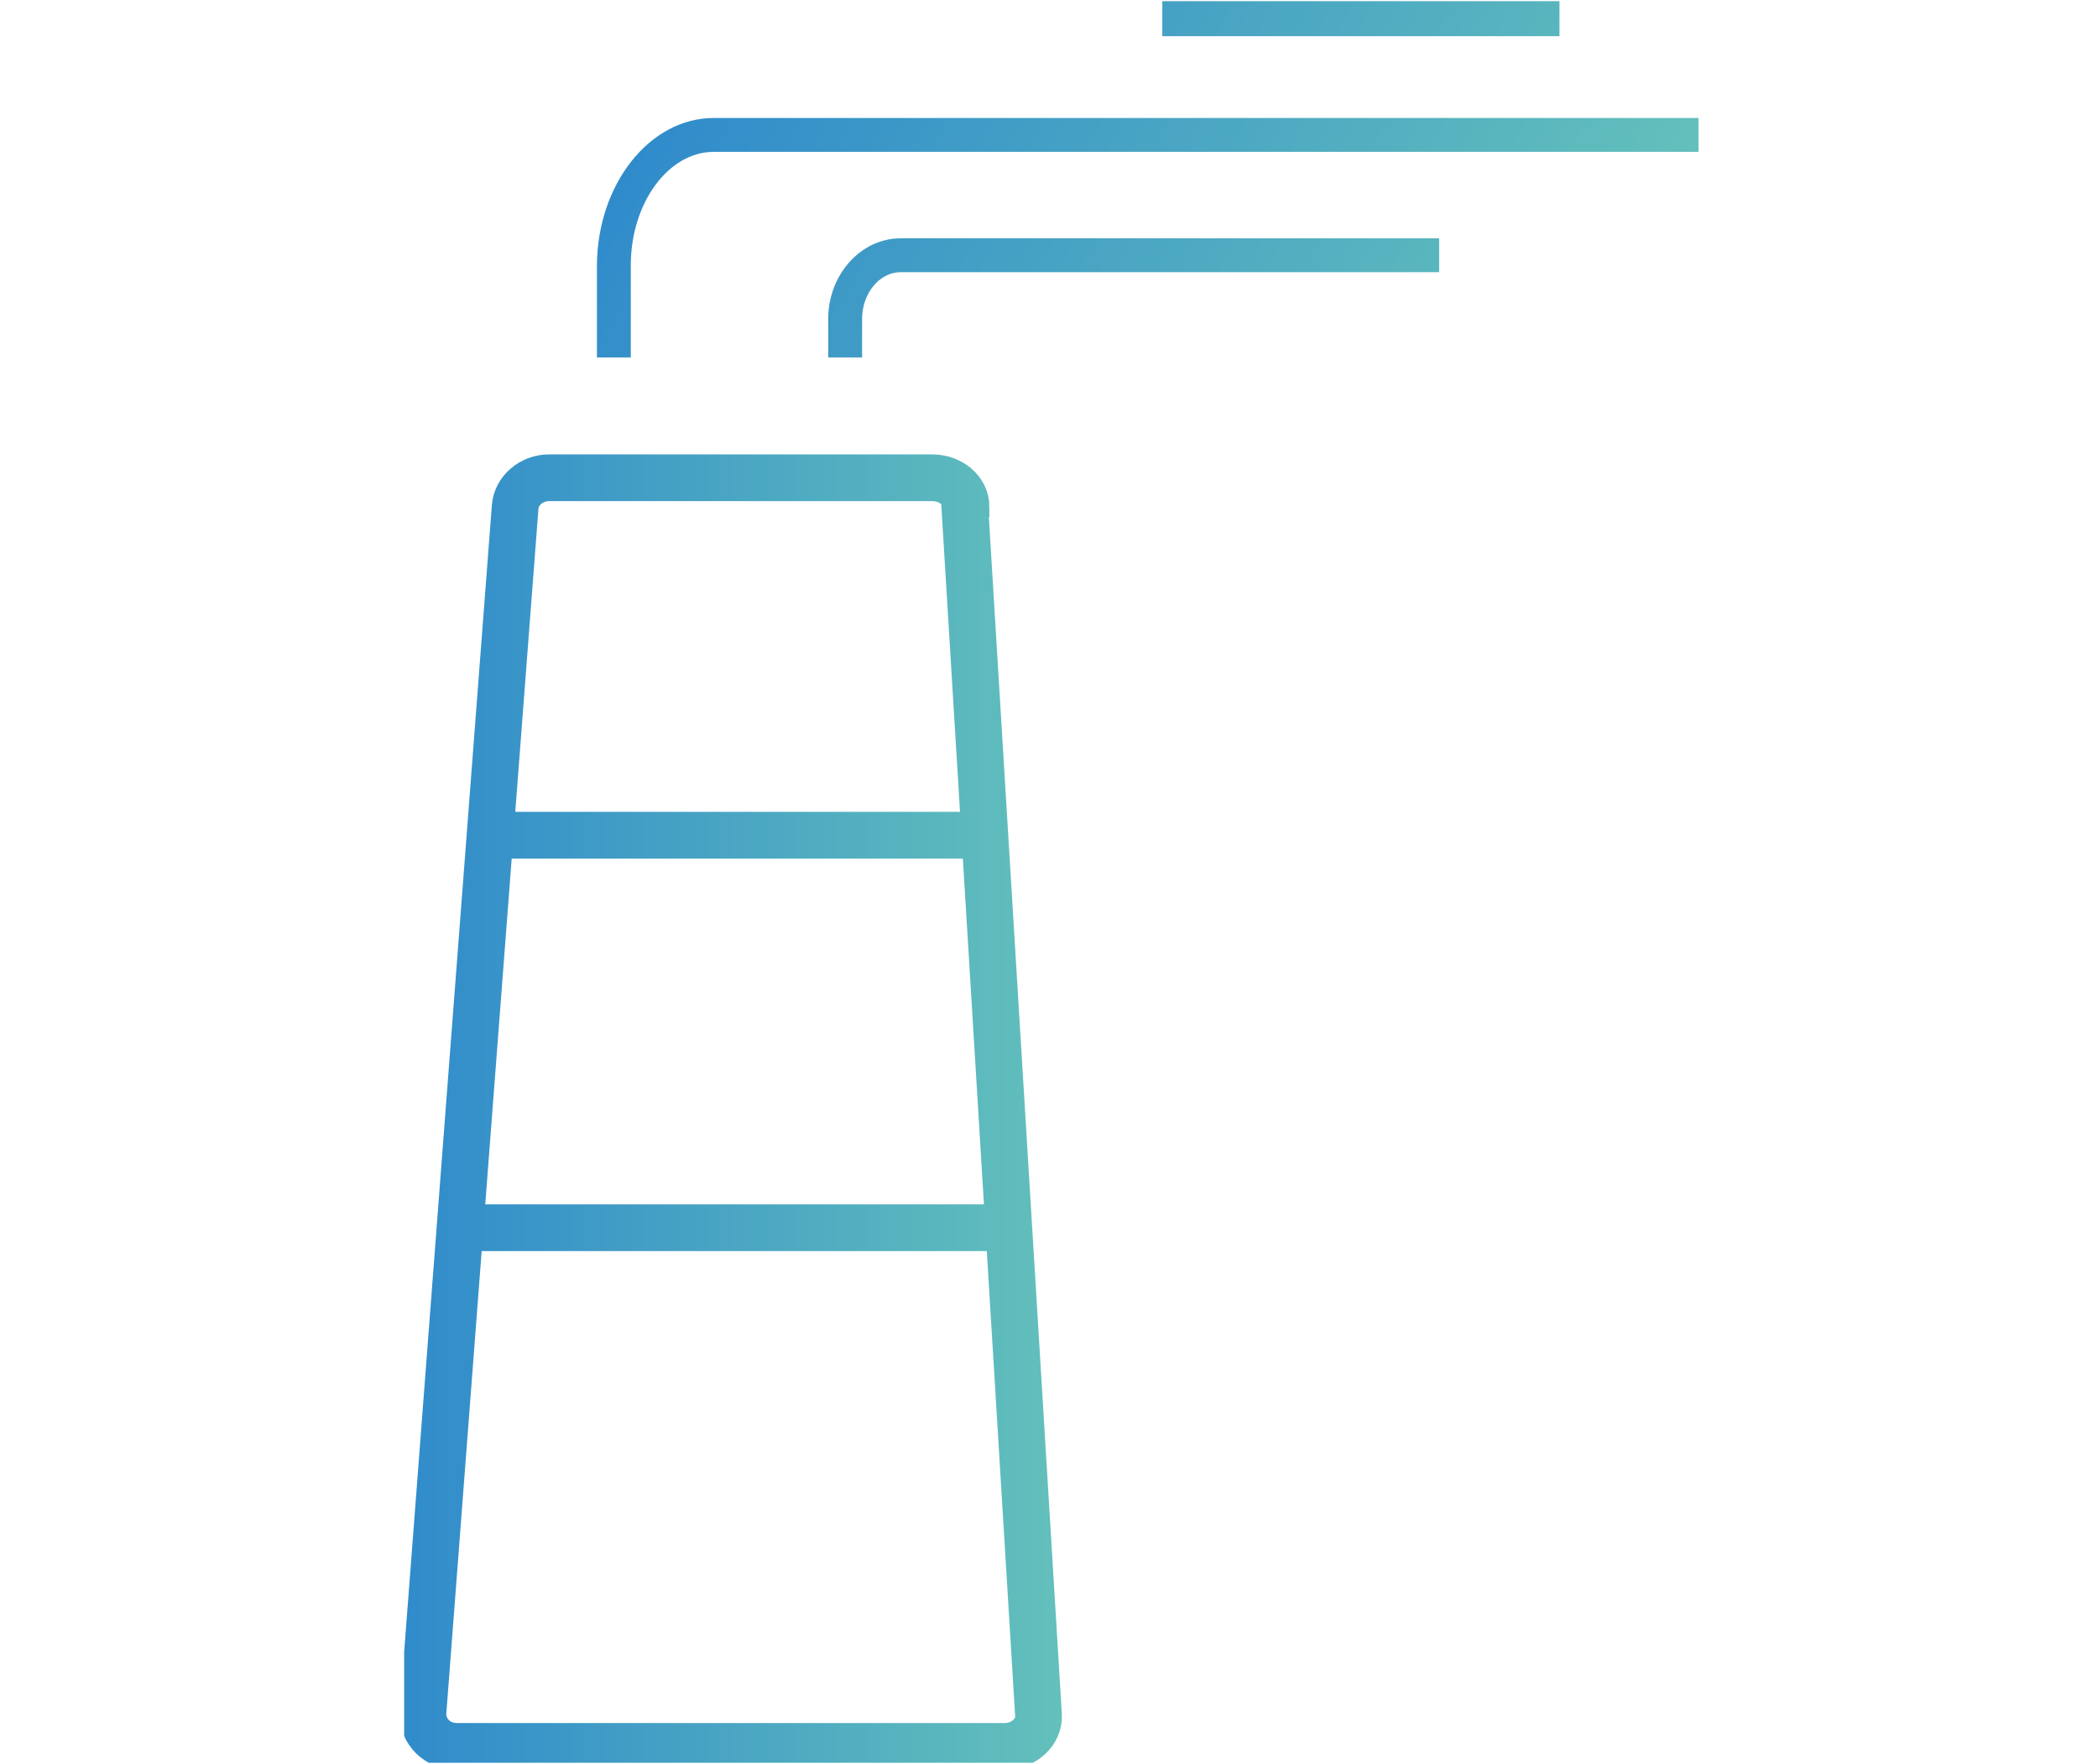 <svg xmlns="http://www.w3.org/2000/svg" xmlns:xlink="http://www.w3.org/1999/xlink" id="Ebene_1" viewBox="0 0 179.6 151"><defs><clipPath id="clippath"><rect x="34.6" y=".1" width="110.8" height="150.8" fill="none"></rect></clipPath><linearGradient id="Unbenannter_Verlauf_6" data-name="Unbenannter Verlauf 6" x1="62.9" y1="154.6" x2="131" y2="115.1" gradientTransform="translate(0 153) scale(1 -1)" gradientUnits="userSpaceOnUse"><stop offset="0" stop-color="#308bcb"></stop><stop offset="1" stop-color="#63c0bb"></stop></linearGradient><linearGradient id="Unbenannter_Verlauf_5" data-name="Unbenannter Verlauf 5" x1="90.9" y1="57.9" x2="34.5" y2="57.9" gradientTransform="translate(0 153) scale(1 -1)" gradientUnits="userSpaceOnUse"><stop offset="0" stop-color="#63c0bb"></stop><stop offset="1" stop-color="#308bcb"></stop></linearGradient></defs><g clip-path="url(#clippath)"><g id="_x32_41209_x5F_Dobersek_x5F_Icon_x5F_Kraftwerkstechnik_1"><path id="Vector" d="M73.8,30.6h-2.9v-3.3c0-3.8,2.8-6.9,6.2-6.9h46.1v2.9h-46.1c-1.8,0-3.3,1.8-3.3,4v3.3h0ZM54,30.6h-2.9v-7.8c0-7,4.5-12.7,10-12.7h84.4v2.9H61.1c-3.9,0-7.1,4.4-7.1,9.7v7.8ZM133.5,3.1h-34V.1h34v2.9Z" fill="url(#Unbenannter_Verlauf_6)"></path><path id="Vector_2" d="M83.5,71.5h-40.5M40.7,105.1h44.7M82.7,43.4c0-1.4-1.3-2.5-2.9-2.5h-32.8c-1.5,0-2.8,1.1-2.9,2.5l-7.9,103.3c0,1.5,1.2,2.8,2.9,2.8h46.9c1.6,0,3-1.2,2.9-2.7l-6.3-103.3Z" fill="none" stroke="url(#Unbenannter_Verlauf_5)" stroke-miterlimit="10" stroke-width="4"></path></g></g></svg>